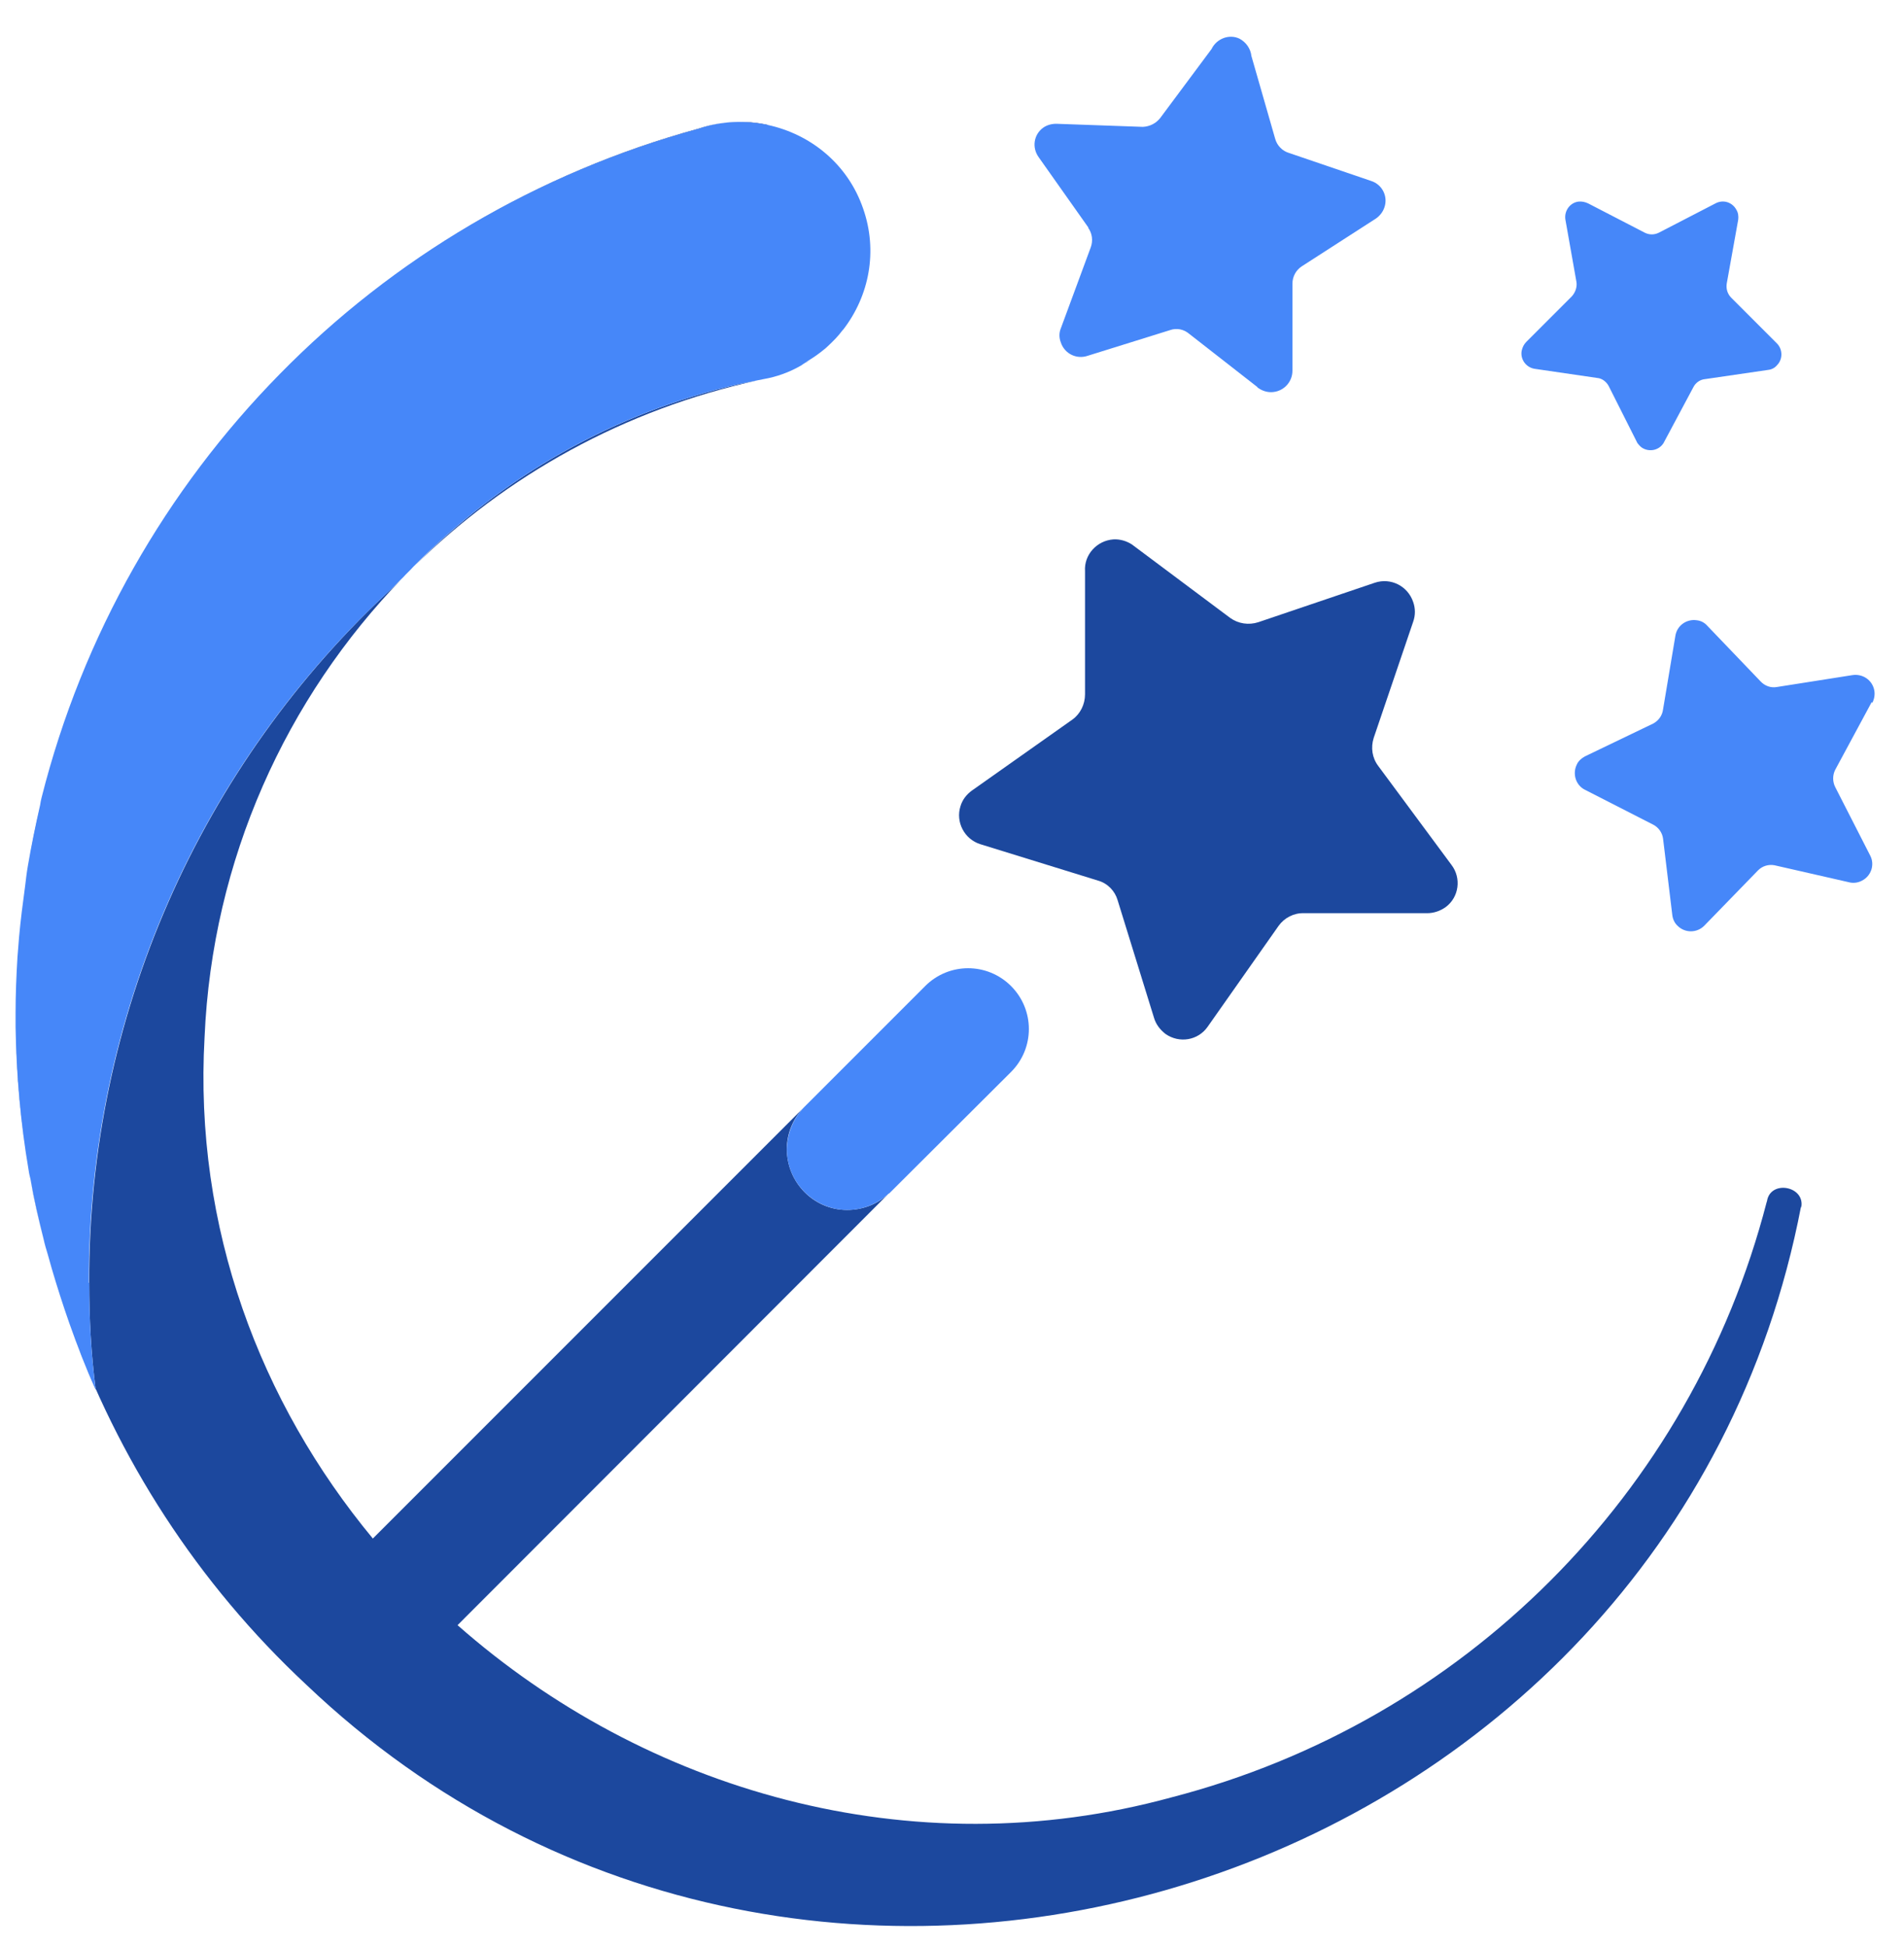 <svg width="45" height="46" viewBox="0 0 45 46" fill="none" xmlns="http://www.w3.org/2000/svg">
<path d="M0.667 20.474C0.749 19.994 0.849 19.514 0.957 19.034C0.84 19.514 0.749 19.994 0.667 20.474Z" fill="#1C489E"/>
<path d="M41.753 28.41C39.968 35.305 34.587 40.686 27.692 42.471C21.505 44.165 15.235 42.299 10.814 38.403L21.006 28.202C20.744 28.456 20.39 28.591 20.019 28.591C19.23 28.591 18.596 27.939 18.596 27.151C18.596 26.779 18.75 26.417 19.013 26.154L8.812 36.356C6.148 33.139 4.581 29.017 4.835 24.506C5.016 20.32 6.755 16.497 9.528 13.643C9.464 13.716 9.383 13.779 9.319 13.851C4.708 18.082 2.09 24.053 2.108 30.304C2.108 31.146 2.153 31.998 2.262 32.831C2.035 32.315 1.827 31.79 1.637 31.255C2.778 34.462 4.663 37.407 7.236 39.807C19.149 51.15 39.47 44.654 42.568 28.501V28.546C42.686 28.03 41.843 27.867 41.762 28.383L41.753 28.41Z" fill="#1C489E"/>
<path d="M19.565 8.18C19.565 8.18 19.511 8.234 19.484 8.252C19.511 8.225 19.538 8.207 19.565 8.18Z" fill="#1C489E"/>
<path d="M0.686 27.658C0.495 26.544 0.396 25.411 0.378 24.279C0.387 25.411 0.495 26.544 0.686 27.658Z" fill="#1C489E"/>
<path d="M9.781 13.389C11.964 11.233 14.755 9.675 17.917 8.986L17.464 9.077C14.537 9.747 11.874 11.251 9.781 13.389Z" fill="#1C489E"/>
<path d="M18.143 2.962C17.618 2.845 17.065 2.854 16.522 3.035C12.698 4.077 9.301 6.115 6.619 8.842C9.301 6.115 12.698 4.086 16.522 3.044C17.065 2.854 17.627 2.835 18.152 2.953L18.143 2.962Z" fill="#1C489E"/>
<path d="M1.03 29.288C0.912 28.817 0.812 28.355 0.722 27.875C0.803 28.346 0.912 28.817 1.03 29.288Z" fill="#1C489E"/>
<path d="M19.158 8.497C19.095 8.534 19.04 8.579 18.977 8.615C19.04 8.579 19.095 8.543 19.158 8.497Z" fill="#1C489E"/>
<path d="M2.099 30.312C2.08 24.061 4.699 18.082 9.31 13.86C9.373 13.788 9.446 13.724 9.518 13.652C9.6 13.561 9.691 13.48 9.772 13.389C11.874 11.251 14.528 9.747 17.455 9.077L17.908 8.986L18.044 8.959C18.361 8.904 18.66 8.796 18.94 8.633C18.94 8.633 18.968 8.615 18.977 8.606C19.04 8.569 19.094 8.524 19.158 8.488C19.276 8.415 19.384 8.334 19.484 8.252C19.511 8.225 19.538 8.207 19.566 8.18C19.692 8.062 19.81 7.944 19.91 7.808L19.928 7.79C20.544 6.993 20.752 5.933 20.399 4.927C20.037 3.876 19.158 3.17 18.143 2.952C17.618 2.844 17.056 2.853 16.512 3.043C12.689 4.085 9.292 6.105 6.61 8.841C3.929 11.568 1.954 15.002 0.984 18.843C0.966 18.906 0.957 18.97 0.948 19.024C0.839 19.504 0.74 19.984 0.658 20.465C0.631 20.619 0.613 20.773 0.595 20.927C0.54 21.334 0.486 21.742 0.45 22.15C0.441 22.304 0.423 22.458 0.413 22.612C0.386 23.056 0.368 23.491 0.368 23.934C0.368 24.043 0.368 24.161 0.368 24.27C0.386 25.402 0.486 26.535 0.676 27.649C0.685 27.721 0.703 27.794 0.721 27.866C0.803 28.337 0.912 28.808 1.03 29.28C1.057 29.406 1.093 29.524 1.129 29.642C1.247 30.077 1.383 30.512 1.528 30.947C1.564 31.055 1.6 31.155 1.637 31.264C1.827 31.798 2.026 32.324 2.262 32.84C2.153 31.997 2.108 31.155 2.108 30.312H2.099Z" fill="#4687F9"/>
<path d="M18.596 27.151C18.596 27.939 19.23 28.583 20.018 28.592C20.381 28.592 20.734 28.456 21.006 28.202C21.006 28.202 21.024 28.202 21.033 28.184L23.896 25.33C24.457 24.769 24.457 23.863 23.896 23.301C23.334 22.739 22.428 22.739 21.866 23.301L19.012 26.155C18.75 26.427 18.605 26.78 18.596 27.16V27.151Z" fill="#4687F9"/>
<path d="M23.171 19.949L25.952 20.809C26.179 20.873 26.351 21.054 26.414 21.271L27.275 24.053C27.32 24.207 27.42 24.334 27.547 24.433C27.873 24.66 28.317 24.587 28.543 24.261L30.219 21.878C30.355 21.688 30.582 21.57 30.817 21.579H33.725C33.889 21.579 34.042 21.525 34.169 21.434C34.486 21.199 34.541 20.746 34.305 20.438L32.575 18.101C32.43 17.91 32.394 17.666 32.466 17.439L33.399 14.694C33.454 14.54 33.454 14.377 33.399 14.223C33.273 13.851 32.874 13.643 32.493 13.77L29.739 14.703C29.513 14.776 29.268 14.739 29.078 14.604L26.75 12.864C26.623 12.783 26.469 12.737 26.315 12.746C25.925 12.773 25.617 13.109 25.644 13.498V16.406C25.644 16.642 25.535 16.868 25.345 17.004L22.972 18.68C22.845 18.771 22.745 18.898 22.7 19.052C22.582 19.423 22.791 19.831 23.171 19.949Z" fill="#1C489E"/>
<path d="M25.717 5.381C25.816 5.516 25.835 5.689 25.78 5.843L25.074 7.754C25.028 7.863 25.028 7.981 25.074 8.098C25.164 8.361 25.445 8.497 25.708 8.407L27.656 7.8C27.81 7.745 27.982 7.781 28.108 7.89L29.721 9.149H29.712C29.803 9.222 29.921 9.267 30.038 9.267C30.319 9.267 30.546 9.041 30.546 8.76V6.703C30.546 6.54 30.627 6.386 30.763 6.296L32.521 5.163C32.611 5.1 32.684 5.009 32.72 4.9C32.81 4.638 32.666 4.357 32.403 4.275L30.464 3.614C30.31 3.569 30.183 3.442 30.138 3.279L29.576 1.322C29.558 1.15 29.449 0.996 29.295 0.914C29.051 0.796 28.752 0.914 28.634 1.159L27.42 2.79C27.32 2.916 27.175 2.989 27.012 2.998L24.965 2.925C24.856 2.925 24.747 2.953 24.657 3.016C24.43 3.179 24.385 3.487 24.548 3.714L25.726 5.381H25.717Z" fill="#4687F9"/>
<path d="M44.253 16.605C44.298 16.515 44.316 16.415 44.298 16.315C44.253 16.071 44.026 15.917 43.782 15.953L41.997 16.234C41.852 16.261 41.707 16.207 41.607 16.098L40.348 14.784C40.285 14.712 40.194 14.666 40.103 14.657C39.859 14.621 39.632 14.784 39.596 15.029L39.306 16.759C39.288 16.904 39.206 17.022 39.08 17.094L37.458 17.874C37.376 17.919 37.304 17.982 37.268 18.064C37.159 18.281 37.24 18.553 37.458 18.662L39.071 19.486C39.197 19.55 39.288 19.676 39.306 19.821L39.523 21.615C39.533 21.715 39.578 21.814 39.65 21.878C39.822 22.05 40.103 22.05 40.276 21.878L41.553 20.564C41.653 20.465 41.797 20.419 41.942 20.447L43.727 20.854C43.827 20.872 43.926 20.854 44.008 20.809C44.225 20.7 44.316 20.428 44.198 20.211L43.374 18.598C43.31 18.471 43.31 18.317 43.374 18.191L44.234 16.596L44.253 16.605Z" fill="#4687F9"/>
<path d="M36.263 8.714L37.748 8.931C37.866 8.94 37.966 9.022 38.02 9.121L38.7 10.471C38.7 10.471 38.763 10.553 38.808 10.58C38.98 10.689 39.207 10.643 39.316 10.471L40.022 9.149C40.077 9.04 40.185 8.967 40.303 8.958L41.789 8.741C41.87 8.732 41.943 8.696 41.997 8.632C42.142 8.487 42.133 8.252 41.997 8.116L40.919 7.038C40.829 6.947 40.792 6.829 40.81 6.703L41.082 5.19C41.091 5.108 41.082 5.027 41.037 4.954C40.937 4.773 40.72 4.709 40.539 4.809L39.207 5.498C39.098 5.552 38.98 5.552 38.872 5.498L37.54 4.809C37.468 4.773 37.386 4.755 37.304 4.764C37.105 4.791 36.969 4.981 36.996 5.181L37.259 6.666C37.277 6.784 37.232 6.911 37.15 7.002L36.072 8.08C36.018 8.134 35.982 8.206 35.964 8.288C35.927 8.487 36.063 8.678 36.263 8.714Z" fill="#4687F9"/>
</svg>
